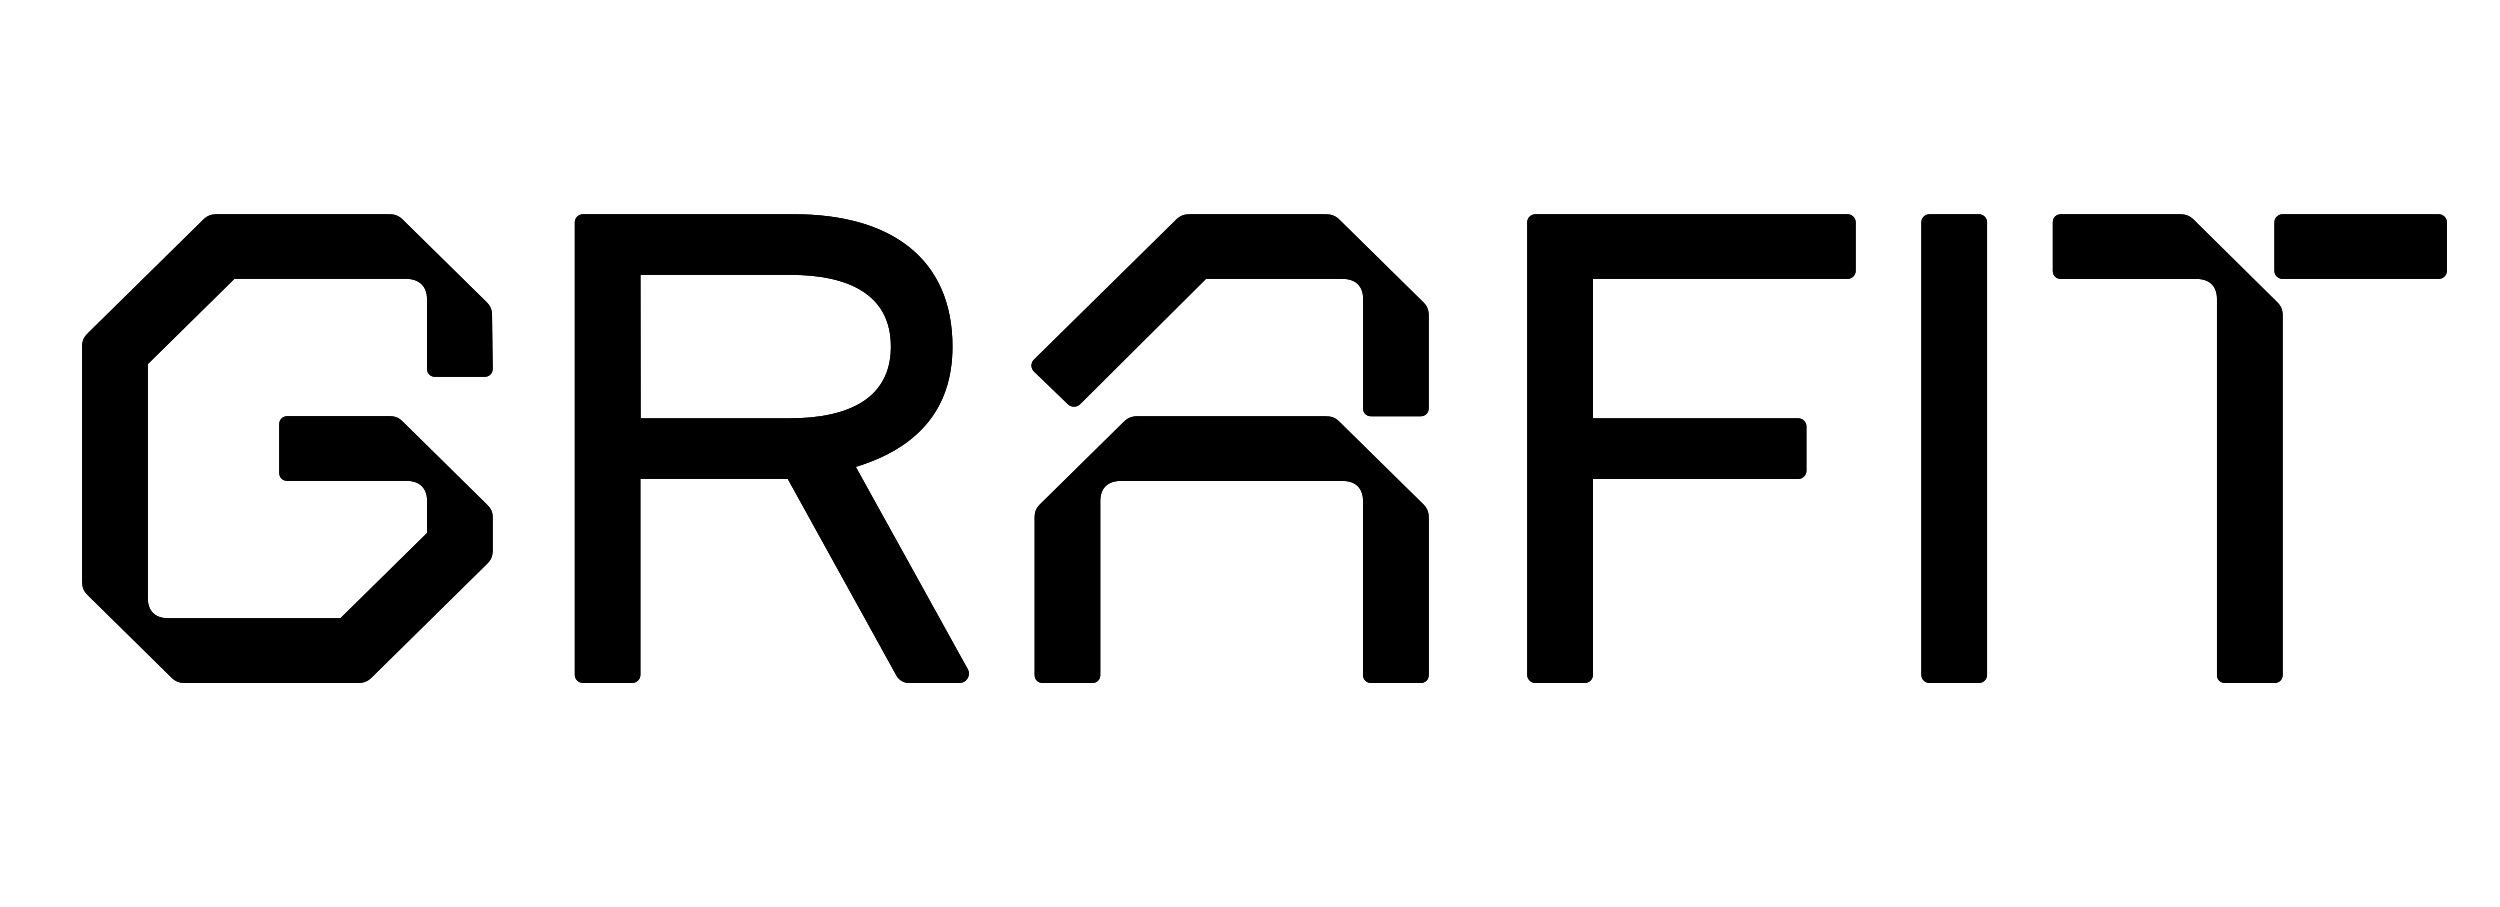 <svg width="1552" height="563" viewBox="0 0 1552 563" fill="none" xmlns="http://www.w3.org/2000/svg">
<path d="M1513.9 173.138H1417.06C1414.25 173.138 1411.96 170.88 1411.96 168.121V138.017C1411.96 135.258 1414.25 133 1417.06 133H1513.9C1516.71 133 1519 135.258 1519 138.017V168.121C1519 170.88 1516.71 173.138 1513.9 173.138ZM356.833 281.008V138.017C356.833 135.258 359.127 133 361.931 133H493.031C553.052 133 591.306 160.545 591.306 215.157C591.306 254.844 568.7 278.4 531.285 289.839L600.762 415.395C602.927 419.258 600.073 423.975 595.587 423.975H564.29C561.08 423.975 558.097 422.244 556.543 419.459L489.029 297.29H397.56V418.957C397.56 421.717 395.266 423.975 392.463 423.975H361.931C359.127 423.975 356.833 421.717 356.833 418.957V203.241M490.712 170.629H397.61L397.712 259.685H490.279C526.8 259.685 553.052 247.393 553.052 215.157C553.052 182.921 526.953 170.629 490.686 170.629H490.712ZM886.945 321.322C886.945 318.011 886.078 315.527 883.555 313.043L831.435 261.742C828.939 259.259 826.416 258.431 823.051 258.431H706.197C702.807 258.431 700.309 259.284 697.786 261.742L645.668 313.043C643.145 315.527 642.303 317.986 642.303 321.322V419.033C642.303 421.918 644.394 424 647.323 424H678.034C680.991 424 683.056 421.918 683.056 419.033V310.987C683.056 303.11 687.669 298.569 695.697 298.569H833.577C841.554 298.569 846.167 303.11 846.167 310.987V419.033C846.167 421.918 848.283 424 851.239 424H881.898C884.855 424 886.97 421.918 886.97 419.033V321.322H886.945ZM846.192 253.489C846.192 256.374 848.282 258.431 851.214 258.431H881.873C884.804 258.431 886.945 256.374 886.945 253.489V195.891C886.945 192.58 886.078 190.096 883.58 187.613L831.461 136.336C828.939 133.853 826.389 133.025 823.051 133.025H738.59C735.201 133.025 732.702 133.853 730.179 136.336L641.921 223.21C639.805 225.292 639.805 228.579 641.921 230.661L662.946 250.93C665.037 252.987 668.426 252.987 670.516 250.93L748.682 173.138H833.603C841.579 173.138 846.243 177.679 846.243 185.556V253.489H846.192ZM1376.28 419.033C1376.28 421.918 1378.39 424 1381.35 424H1412.01C1414.94 424 1417.08 421.918 1417.08 419.033V195.891C1417.08 192.58 1416.22 190.096 1413.69 187.613L1361.8 136.336C1359.28 133.853 1356.73 133.025 1353.39 133.025H1279.41C1276.47 133.025 1274.38 135.107 1274.38 137.992V168.196C1274.38 171.081 1276.47 173.163 1279.41 173.163H1363.71C1371.69 173.163 1376.3 177.704 1376.3 185.581V419.057L1376.28 419.033ZM1233.56 418.983V138.017C1233.56 135.258 1231.26 133 1228.46 133H1197.88C1195.07 133 1192.78 135.258 1192.78 138.017V418.983C1192.78 421.742 1195.07 424 1197.88 424H1228.46C1231.26 424 1233.56 421.742 1233.56 418.983ZM1152 168.121V138.017C1152 135.258 1149.71 133 1146.9 133H953.209C950.405 133 948.111 135.258 948.111 138.017V418.983C948.111 421.742 950.405 424 953.209 424H983.792C986.596 424 988.888 421.742 988.888 418.983V297.315H1116.32C1119.12 297.315 1121.42 295.056 1121.42 292.298V264.703C1121.42 261.943 1119.12 259.685 1116.32 259.685H988.888V173.138H1146.9C1149.71 173.138 1152 170.88 1152 168.121ZM134.645 133C131.256 133 128.758 133.828 126.235 136.311L54.772 206.628C52.274 209.111 51 211.194 51 214.906V361.084C51 364.394 51.816 366.878 54.364 369.362L106.483 420.664C108.981 423.147 111.504 423.975 114.868 423.975H222.215C225.58 423.975 228.103 423.147 230.626 420.664L302.498 349.895C304.994 347.412 305.86 344.953 305.86 341.616V321.273C305.86 317.961 304.994 315.904 302.064 312.994L249.97 261.692C247.447 259.209 245.356 258.381 241.559 258.381H178.38C175.449 258.381 173.359 260.463 173.359 263.348V293.552C173.359 296.437 175.449 298.519 178.38 298.519H252.493C260.496 298.519 265.135 303.059 265.135 310.936V330.855L211.333 383.811H104.342C96.365 383.811 91.752 379.272 91.752 371.419V226.045L145.553 173.088H252.06C260.063 173.088 265.083 177.628 265.083 185.505V228.955C265.083 231.84 267.198 233.922 270.129 233.922H300.84C303.772 233.922 305.86 231.84 305.86 228.955L305.454 195.866C305.454 192.555 304.586 190.071 302.09 187.588L249.97 136.311C247.447 133.828 244.898 133 241.559 133H134.645Z" fill="black"/>
<path d="M1513.9 173.138H1417.06C1414.25 173.138 1411.96 170.88 1411.96 168.121V138.017C1411.96 135.258 1414.25 133 1417.06 133H1513.9C1516.71 133 1519 135.258 1519 138.017V168.121C1519 170.88 1516.71 173.138 1513.9 173.138ZM356.833 281.008V138.017C356.833 135.258 359.127 133 361.931 133H493.031C553.052 133 591.306 160.545 591.306 215.157C591.306 254.844 568.7 278.4 531.285 289.839L600.762 415.395C602.927 419.258 600.073 423.975 595.587 423.975H564.29C561.08 423.975 558.097 422.244 556.543 419.459L489.029 297.29H397.56V418.957C397.56 421.717 395.266 423.975 392.463 423.975H361.931C359.127 423.975 356.833 421.717 356.833 418.957V203.241M490.712 170.629H397.61L397.712 259.685H490.279C526.8 259.685 553.052 247.393 553.052 215.157C553.052 182.921 526.953 170.629 490.686 170.629H490.712ZM886.945 321.322C886.945 318.011 886.078 315.527 883.555 313.043L831.435 261.742C828.939 259.259 826.416 258.431 823.051 258.431H706.197C702.807 258.431 700.309 259.284 697.786 261.742L645.668 313.043C643.145 315.527 642.303 317.986 642.303 321.322V419.033C642.303 421.918 644.394 424 647.323 424H678.034C680.991 424 683.056 421.918 683.056 419.033V310.987C683.056 303.11 687.669 298.569 695.697 298.569H833.577C841.554 298.569 846.167 303.11 846.167 310.987V419.033C846.167 421.918 848.283 424 851.239 424H881.898C884.855 424 886.97 421.918 886.97 419.033V321.322H886.945ZM846.192 253.489C846.192 256.374 848.282 258.431 851.214 258.431H881.873C884.804 258.431 886.945 256.374 886.945 253.489V195.891C886.945 192.58 886.078 190.096 883.58 187.613L831.461 136.336C828.939 133.853 826.389 133.025 823.051 133.025H738.59C735.201 133.025 732.702 133.853 730.179 136.336L641.921 223.21C639.805 225.292 639.805 228.579 641.921 230.661L662.946 250.93C665.037 252.987 668.426 252.987 670.516 250.93L748.682 173.138H833.603C841.579 173.138 846.243 177.679 846.243 185.556V253.489H846.192ZM1376.28 419.033C1376.28 421.918 1378.39 424 1381.35 424H1412.01C1414.94 424 1417.08 421.918 1417.08 419.033V195.891C1417.08 192.58 1416.22 190.096 1413.69 187.613L1361.8 136.336C1359.28 133.853 1356.73 133.025 1353.39 133.025H1279.41C1276.47 133.025 1274.38 135.107 1274.38 137.992V168.196C1274.38 171.081 1276.47 173.163 1279.41 173.163H1363.71C1371.69 173.163 1376.3 177.704 1376.3 185.581V419.057L1376.28 419.033ZM1233.56 418.983V138.017C1233.56 135.258 1231.26 133 1228.46 133H1197.88C1195.07 133 1192.78 135.258 1192.78 138.017V418.983C1192.78 421.742 1195.07 424 1197.88 424H1228.46C1231.26 424 1233.56 421.742 1233.56 418.983ZM1152 168.121V138.017C1152 135.258 1149.71 133 1146.9 133H953.209C950.405 133 948.111 135.258 948.111 138.017V418.983C948.111 421.742 950.405 424 953.209 424H983.792C986.596 424 988.888 421.742 988.888 418.983V297.315H1116.32C1119.12 297.315 1121.42 295.056 1121.42 292.298V264.703C1121.42 261.943 1119.12 259.685 1116.32 259.685H988.888V173.138H1146.9C1149.71 173.138 1152 170.88 1152 168.121ZM134.645 133C131.256 133 128.758 133.828 126.235 136.311L54.772 206.628C52.274 209.111 51 211.194 51 214.906V361.084C51 364.394 51.816 366.878 54.364 369.362L106.483 420.664C108.981 423.147 111.504 423.975 114.868 423.975H222.215C225.58 423.975 228.103 423.147 230.626 420.664L302.498 349.895C304.994 347.412 305.86 344.953 305.86 341.616V321.273C305.86 317.961 304.994 315.904 302.064 312.994L249.97 261.692C247.447 259.209 245.356 258.381 241.559 258.381H178.38C175.449 258.381 173.359 260.463 173.359 263.348V293.552C173.359 296.437 175.449 298.519 178.38 298.519H252.493C260.496 298.519 265.135 303.059 265.135 310.936V330.855L211.333 383.811H104.342C96.365 383.811 91.752 379.272 91.752 371.419V226.045L145.553 173.088H252.06C260.063 173.088 265.083 177.628 265.083 185.505V228.955C265.083 231.84 267.198 233.922 270.129 233.922H300.84C303.772 233.922 305.86 231.84 305.86 228.955L305.454 195.866C305.454 192.555 304.586 190.071 302.09 187.588L249.97 136.311C247.447 133.828 244.898 133 241.559 133H134.645Z" fill="black" style="mix-blend-mode:color"/>
</svg>
